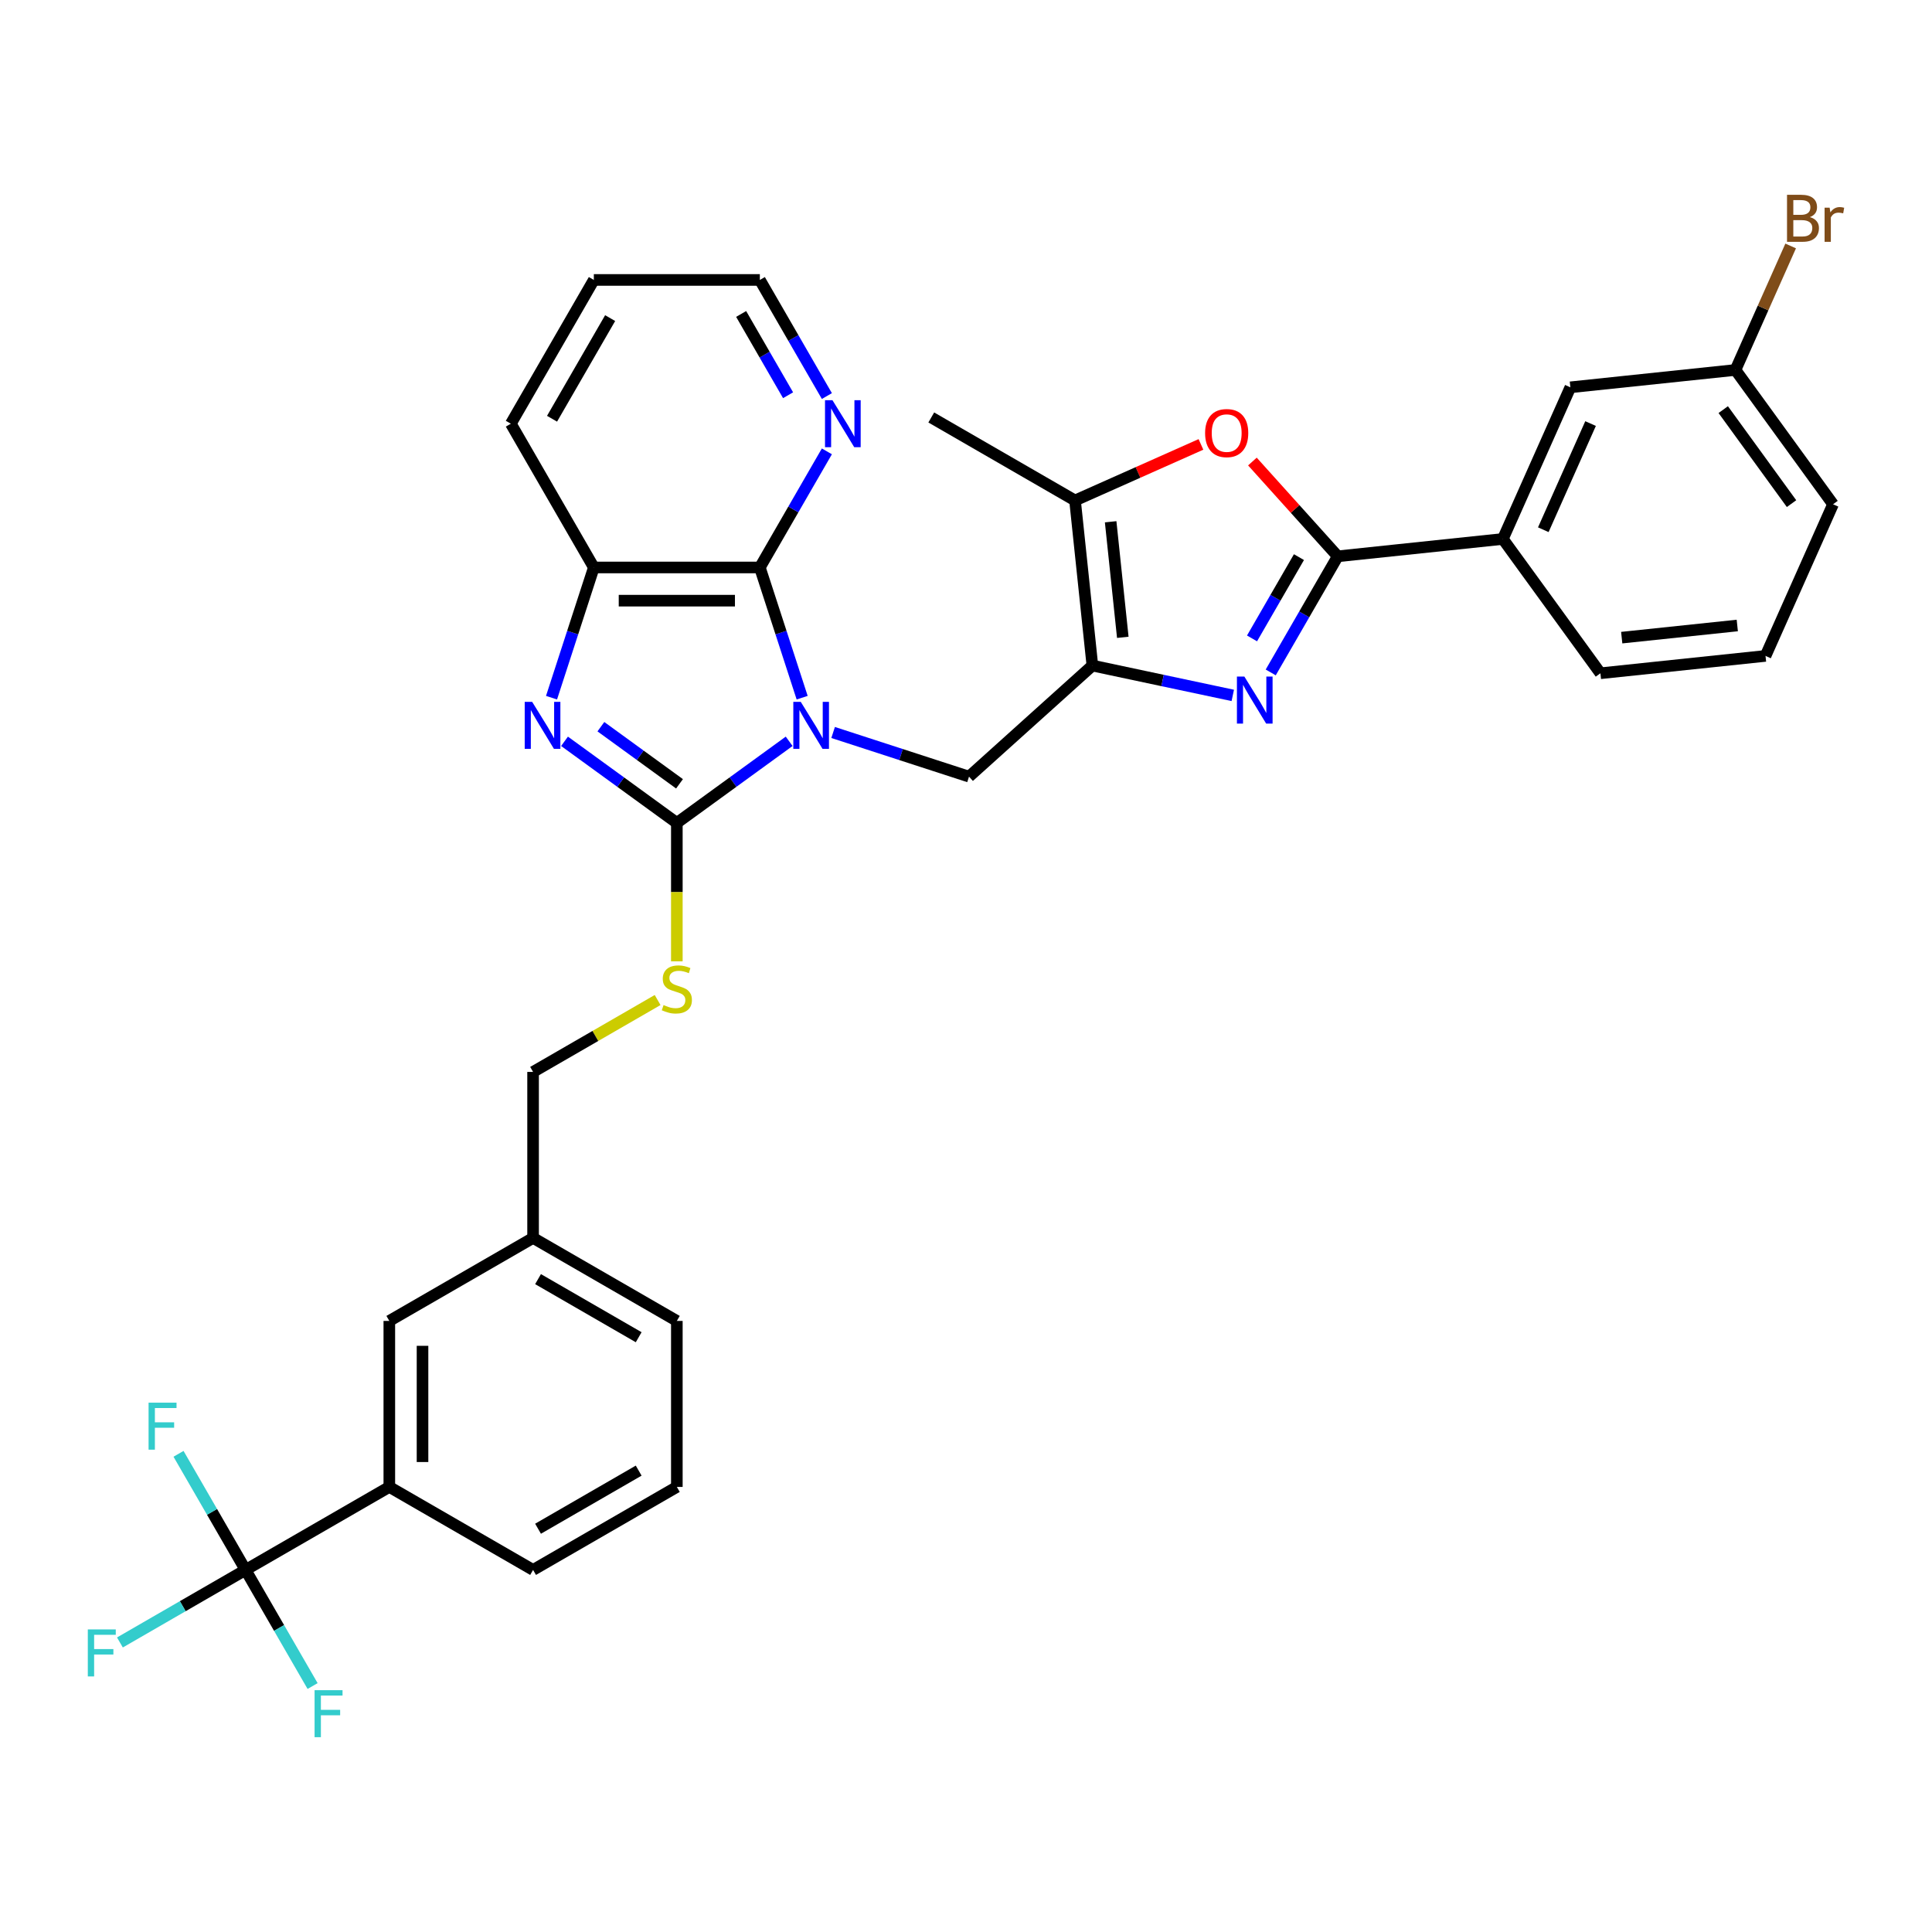 <?xml version='1.0' encoding='iso-8859-1'?>
<svg version='1.1' baseProfile='full'
              xmlns='http://www.w3.org/2000/svg'
                      xmlns:rdkit='http://www.rdkit.org/xml'
                      xmlns:xlink='http://www.w3.org/1999/xlink'
                  xml:space='preserve'
width='1000px' height='1000px' viewBox='0 0 1000 1000'>
<!-- END OF HEADER -->
<rect style='opacity:1.0;fill:#FFFFFF;stroke:none' width='1000' height='1000' x='0' y='0'> </rect>
<path class='bond-0' d='M 408.469,383.702 L 379.401,404.821' style='fill:none;fill-rule:evenodd;stroke:#0000FF;stroke-width:6px;stroke-linecap:butt;stroke-linejoin:miter;stroke-opacity:1' />
<path class='bond-0' d='M 379.401,404.821 L 350.333,425.941' style='fill:none;fill-rule:evenodd;stroke:#000000;stroke-width:6px;stroke-linecap:butt;stroke-linejoin:miter;stroke-opacity:1' />
<path class='bond-4' d='M 415.194,361.122 L 404.244,327.421' style='fill:none;fill-rule:evenodd;stroke:#0000FF;stroke-width:6px;stroke-linecap:butt;stroke-linejoin:miter;stroke-opacity:1' />
<path class='bond-4' d='M 404.244,327.421 L 393.294,293.72' style='fill:none;fill-rule:evenodd;stroke:#000000;stroke-width:6px;stroke-linecap:butt;stroke-linejoin:miter;stroke-opacity:1' />
<path class='bond-6' d='M 431.221,379.133 L 466.392,390.561' style='fill:none;fill-rule:evenodd;stroke:#0000FF;stroke-width:6px;stroke-linecap:butt;stroke-linejoin:miter;stroke-opacity:1' />
<path class='bond-6' d='M 466.392,390.561 L 501.562,401.988' style='fill:none;fill-rule:evenodd;stroke:#000000;stroke-width:6px;stroke-linecap:butt;stroke-linejoin:miter;stroke-opacity:1' />
<path class='bond-3' d='M 350.333,425.941 L 321.265,404.821' style='fill:none;fill-rule:evenodd;stroke:#000000;stroke-width:6px;stroke-linecap:butt;stroke-linejoin:miter;stroke-opacity:1' />
<path class='bond-3' d='M 321.265,404.821 L 292.196,383.702' style='fill:none;fill-rule:evenodd;stroke:#0000FF;stroke-width:6px;stroke-linecap:butt;stroke-linejoin:miter;stroke-opacity:1' />
<path class='bond-3' d='M 351.713,405.702 L 331.365,390.919' style='fill:none;fill-rule:evenodd;stroke:#000000;stroke-width:6px;stroke-linecap:butt;stroke-linejoin:miter;stroke-opacity:1' />
<path class='bond-3' d='M 331.365,390.919 L 311.018,376.135' style='fill:none;fill-rule:evenodd;stroke:#0000FF;stroke-width:6px;stroke-linecap:butt;stroke-linejoin:miter;stroke-opacity:1' />
<path class='bond-11' d='M 350.333,425.941 L 350.333,461.762' style='fill:none;fill-rule:evenodd;stroke:#000000;stroke-width:6px;stroke-linecap:butt;stroke-linejoin:miter;stroke-opacity:1' />
<path class='bond-11' d='M 350.333,461.762 L 350.333,497.583' style='fill:none;fill-rule:evenodd;stroke:#CCCC00;stroke-width:6px;stroke-linecap:butt;stroke-linejoin:miter;stroke-opacity:1' />
<path class='bond-1' d='M 565.415,344.495 L 501.562,401.988' style='fill:none;fill-rule:evenodd;stroke:#000000;stroke-width:6px;stroke-linecap:butt;stroke-linejoin:miter;stroke-opacity:1' />
<path class='bond-2' d='M 565.415,344.495 L 601.749,352.218' style='fill:none;fill-rule:evenodd;stroke:#000000;stroke-width:6px;stroke-linecap:butt;stroke-linejoin:miter;stroke-opacity:1' />
<path class='bond-2' d='M 601.749,352.218 L 638.084,359.941' style='fill:none;fill-rule:evenodd;stroke:#0000FF;stroke-width:6px;stroke-linecap:butt;stroke-linejoin:miter;stroke-opacity:1' />
<path class='bond-8' d='M 565.415,344.495 L 556.434,259.044' style='fill:none;fill-rule:evenodd;stroke:#000000;stroke-width:6px;stroke-linecap:butt;stroke-linejoin:miter;stroke-opacity:1' />
<path class='bond-8' d='M 581.158,329.881 L 574.871,270.065' style='fill:none;fill-rule:evenodd;stroke:#000000;stroke-width:6px;stroke-linecap:butt;stroke-linejoin:miter;stroke-opacity:1' />
<path class='bond-5' d='M 657.724,348.045 L 675.073,317.997' style='fill:none;fill-rule:evenodd;stroke:#0000FF;stroke-width:6px;stroke-linecap:butt;stroke-linejoin:miter;stroke-opacity:1' />
<path class='bond-5' d='M 675.073,317.997 L 692.421,287.949' style='fill:none;fill-rule:evenodd;stroke:#000000;stroke-width:6px;stroke-linecap:butt;stroke-linejoin:miter;stroke-opacity:1' />
<path class='bond-5' d='M 648.047,330.438 L 660.19,309.404' style='fill:none;fill-rule:evenodd;stroke:#0000FF;stroke-width:6px;stroke-linecap:butt;stroke-linejoin:miter;stroke-opacity:1' />
<path class='bond-5' d='M 660.19,309.404 L 672.334,288.371' style='fill:none;fill-rule:evenodd;stroke:#000000;stroke-width:6px;stroke-linecap:butt;stroke-linejoin:miter;stroke-opacity:1' />
<path class='bond-34' d='M 285.471,361.122 L 296.421,327.421' style='fill:none;fill-rule:evenodd;stroke:#0000FF;stroke-width:6px;stroke-linecap:butt;stroke-linejoin:miter;stroke-opacity:1' />
<path class='bond-34' d='M 296.421,327.421 L 307.372,293.72' style='fill:none;fill-rule:evenodd;stroke:#000000;stroke-width:6px;stroke-linecap:butt;stroke-linejoin:miter;stroke-opacity:1' />
<path class='bond-10' d='M 393.294,293.72 L 307.372,293.72' style='fill:none;fill-rule:evenodd;stroke:#000000;stroke-width:6px;stroke-linecap:butt;stroke-linejoin:miter;stroke-opacity:1' />
<path class='bond-10' d='M 380.406,310.904 L 320.26,310.904' style='fill:none;fill-rule:evenodd;stroke:#000000;stroke-width:6px;stroke-linecap:butt;stroke-linejoin:miter;stroke-opacity:1' />
<path class='bond-14' d='M 393.294,293.72 L 410.642,263.672' style='fill:none;fill-rule:evenodd;stroke:#000000;stroke-width:6px;stroke-linecap:butt;stroke-linejoin:miter;stroke-opacity:1' />
<path class='bond-14' d='M 410.642,263.672 L 427.99,233.624' style='fill:none;fill-rule:evenodd;stroke:#0000FF;stroke-width:6px;stroke-linecap:butt;stroke-linejoin:miter;stroke-opacity:1' />
<path class='bond-12' d='M 692.421,287.949 L 777.872,278.967' style='fill:none;fill-rule:evenodd;stroke:#000000;stroke-width:6px;stroke-linecap:butt;stroke-linejoin:miter;stroke-opacity:1' />
<path class='bond-35' d='M 692.421,287.949 L 670.333,263.418' style='fill:none;fill-rule:evenodd;stroke:#000000;stroke-width:6px;stroke-linecap:butt;stroke-linejoin:miter;stroke-opacity:1' />
<path class='bond-35' d='M 670.333,263.418 L 648.246,238.887' style='fill:none;fill-rule:evenodd;stroke:#FF0000;stroke-width:6px;stroke-linecap:butt;stroke-linejoin:miter;stroke-opacity:1' />
<path class='bond-7' d='M 621.61,230.025 L 589.022,244.534' style='fill:none;fill-rule:evenodd;stroke:#FF0000;stroke-width:6px;stroke-linecap:butt;stroke-linejoin:miter;stroke-opacity:1' />
<path class='bond-7' d='M 589.022,244.534 L 556.434,259.044' style='fill:none;fill-rule:evenodd;stroke:#000000;stroke-width:6px;stroke-linecap:butt;stroke-linejoin:miter;stroke-opacity:1' />
<path class='bond-24' d='M 556.434,259.044 L 482.023,216.082' style='fill:none;fill-rule:evenodd;stroke:#000000;stroke-width:6px;stroke-linecap:butt;stroke-linejoin:miter;stroke-opacity:1' />
<path class='bond-9' d='M 127.1,812.591 L 201.511,769.63' style='fill:none;fill-rule:evenodd;stroke:#000000;stroke-width:6px;stroke-linecap:butt;stroke-linejoin:miter;stroke-opacity:1' />
<path class='bond-17' d='M 127.1,812.591 L 94.586,831.363' style='fill:none;fill-rule:evenodd;stroke:#000000;stroke-width:6px;stroke-linecap:butt;stroke-linejoin:miter;stroke-opacity:1' />
<path class='bond-17' d='M 94.586,831.363 L 62.072,850.135' style='fill:none;fill-rule:evenodd;stroke:#33CCCC;stroke-width:6px;stroke-linecap:butt;stroke-linejoin:miter;stroke-opacity:1' />
<path class='bond-18' d='M 127.1,812.591 L 109.752,782.543' style='fill:none;fill-rule:evenodd;stroke:#000000;stroke-width:6px;stroke-linecap:butt;stroke-linejoin:miter;stroke-opacity:1' />
<path class='bond-18' d='M 109.752,782.543 L 92.403,752.495' style='fill:none;fill-rule:evenodd;stroke:#33CCCC;stroke-width:6px;stroke-linecap:butt;stroke-linejoin:miter;stroke-opacity:1' />
<path class='bond-19' d='M 127.1,812.591 L 144.448,842.639' style='fill:none;fill-rule:evenodd;stroke:#000000;stroke-width:6px;stroke-linecap:butt;stroke-linejoin:miter;stroke-opacity:1' />
<path class='bond-19' d='M 144.448,842.639 L 161.797,872.687' style='fill:none;fill-rule:evenodd;stroke:#33CCCC;stroke-width:6px;stroke-linecap:butt;stroke-linejoin:miter;stroke-opacity:1' />
<path class='bond-25' d='M 307.372,293.72 L 264.41,219.309' style='fill:none;fill-rule:evenodd;stroke:#000000;stroke-width:6px;stroke-linecap:butt;stroke-linejoin:miter;stroke-opacity:1' />
<path class='bond-20' d='M 340.383,517.608 L 308.152,536.216' style='fill:none;fill-rule:evenodd;stroke:#CCCC00;stroke-width:6px;stroke-linecap:butt;stroke-linejoin:miter;stroke-opacity:1' />
<path class='bond-20' d='M 308.152,536.216 L 275.922,554.824' style='fill:none;fill-rule:evenodd;stroke:#000000;stroke-width:6px;stroke-linecap:butt;stroke-linejoin:miter;stroke-opacity:1' />
<path class='bond-15' d='M 777.872,278.967 L 812.82,200.473' style='fill:none;fill-rule:evenodd;stroke:#000000;stroke-width:6px;stroke-linecap:butt;stroke-linejoin:miter;stroke-opacity:1' />
<path class='bond-15' d='M 798.813,274.183 L 823.277,219.237' style='fill:none;fill-rule:evenodd;stroke:#000000;stroke-width:6px;stroke-linecap:butt;stroke-linejoin:miter;stroke-opacity:1' />
<path class='bond-26' d='M 777.872,278.967 L 828.376,348.48' style='fill:none;fill-rule:evenodd;stroke:#000000;stroke-width:6px;stroke-linecap:butt;stroke-linejoin:miter;stroke-opacity:1' />
<path class='bond-13' d='M 201.511,769.63 L 201.511,683.708' style='fill:none;fill-rule:evenodd;stroke:#000000;stroke-width:6px;stroke-linecap:butt;stroke-linejoin:miter;stroke-opacity:1' />
<path class='bond-13' d='M 218.695,756.742 L 218.695,696.596' style='fill:none;fill-rule:evenodd;stroke:#000000;stroke-width:6px;stroke-linecap:butt;stroke-linejoin:miter;stroke-opacity:1' />
<path class='bond-37' d='M 201.511,769.63 L 275.922,812.591' style='fill:none;fill-rule:evenodd;stroke:#000000;stroke-width:6px;stroke-linecap:butt;stroke-linejoin:miter;stroke-opacity:1' />
<path class='bond-30' d='M 427.99,204.994 L 410.642,174.946' style='fill:none;fill-rule:evenodd;stroke:#0000FF;stroke-width:6px;stroke-linecap:butt;stroke-linejoin:miter;stroke-opacity:1' />
<path class='bond-30' d='M 410.642,174.946 L 393.294,144.898' style='fill:none;fill-rule:evenodd;stroke:#000000;stroke-width:6px;stroke-linecap:butt;stroke-linejoin:miter;stroke-opacity:1' />
<path class='bond-30' d='M 407.904,204.572 L 395.76,183.539' style='fill:none;fill-rule:evenodd;stroke:#0000FF;stroke-width:6px;stroke-linecap:butt;stroke-linejoin:miter;stroke-opacity:1' />
<path class='bond-30' d='M 395.76,183.539 L 383.616,162.505' style='fill:none;fill-rule:evenodd;stroke:#000000;stroke-width:6px;stroke-linecap:butt;stroke-linejoin:miter;stroke-opacity:1' />
<path class='bond-21' d='M 812.82,200.473 L 898.272,191.492' style='fill:none;fill-rule:evenodd;stroke:#000000;stroke-width:6px;stroke-linecap:butt;stroke-linejoin:miter;stroke-opacity:1' />
<path class='bond-16' d='M 201.511,683.708 L 275.922,640.747' style='fill:none;fill-rule:evenodd;stroke:#000000;stroke-width:6px;stroke-linecap:butt;stroke-linejoin:miter;stroke-opacity:1' />
<path class='bond-22' d='M 275.922,554.824 L 275.922,640.747' style='fill:none;fill-rule:evenodd;stroke:#000000;stroke-width:6px;stroke-linecap:butt;stroke-linejoin:miter;stroke-opacity:1' />
<path class='bond-23' d='M 898.272,191.492 L 912.559,159.402' style='fill:none;fill-rule:evenodd;stroke:#000000;stroke-width:6px;stroke-linecap:butt;stroke-linejoin:miter;stroke-opacity:1' />
<path class='bond-23' d='M 912.559,159.402 L 926.846,127.313' style='fill:none;fill-rule:evenodd;stroke:#7F4C19;stroke-width:6px;stroke-linecap:butt;stroke-linejoin:miter;stroke-opacity:1' />
<path class='bond-38' d='M 898.272,191.492 L 948.776,261.005' style='fill:none;fill-rule:evenodd;stroke:#000000;stroke-width:6px;stroke-linecap:butt;stroke-linejoin:miter;stroke-opacity:1' />
<path class='bond-38' d='M 891.945,212.02 L 927.298,260.678' style='fill:none;fill-rule:evenodd;stroke:#000000;stroke-width:6px;stroke-linecap:butt;stroke-linejoin:miter;stroke-opacity:1' />
<path class='bond-32' d='M 275.922,640.747 L 350.333,683.708' style='fill:none;fill-rule:evenodd;stroke:#000000;stroke-width:6px;stroke-linecap:butt;stroke-linejoin:miter;stroke-opacity:1' />
<path class='bond-32' d='M 278.491,662.073 L 330.579,692.146' style='fill:none;fill-rule:evenodd;stroke:#000000;stroke-width:6px;stroke-linecap:butt;stroke-linejoin:miter;stroke-opacity:1' />
<path class='bond-36' d='M 264.41,219.309 L 307.372,144.898' style='fill:none;fill-rule:evenodd;stroke:#000000;stroke-width:6px;stroke-linecap:butt;stroke-linejoin:miter;stroke-opacity:1' />
<path class='bond-36' d='M 285.737,216.74 L 315.81,164.652' style='fill:none;fill-rule:evenodd;stroke:#000000;stroke-width:6px;stroke-linecap:butt;stroke-linejoin:miter;stroke-opacity:1' />
<path class='bond-29' d='M 828.376,348.48 L 913.828,339.498' style='fill:none;fill-rule:evenodd;stroke:#000000;stroke-width:6px;stroke-linecap:butt;stroke-linejoin:miter;stroke-opacity:1' />
<path class='bond-29' d='M 839.398,330.042 L 899.214,323.755' style='fill:none;fill-rule:evenodd;stroke:#000000;stroke-width:6px;stroke-linecap:butt;stroke-linejoin:miter;stroke-opacity:1' />
<path class='bond-27' d='M 275.922,812.591 L 350.333,769.63' style='fill:none;fill-rule:evenodd;stroke:#000000;stroke-width:6px;stroke-linecap:butt;stroke-linejoin:miter;stroke-opacity:1' />
<path class='bond-27' d='M 278.491,791.265 L 330.579,761.192' style='fill:none;fill-rule:evenodd;stroke:#000000;stroke-width:6px;stroke-linecap:butt;stroke-linejoin:miter;stroke-opacity:1' />
<path class='bond-28' d='M 350.333,769.63 L 350.333,683.708' style='fill:none;fill-rule:evenodd;stroke:#000000;stroke-width:6px;stroke-linecap:butt;stroke-linejoin:miter;stroke-opacity:1' />
<path class='bond-31' d='M 913.828,339.498 L 948.776,261.005' style='fill:none;fill-rule:evenodd;stroke:#000000;stroke-width:6px;stroke-linecap:butt;stroke-linejoin:miter;stroke-opacity:1' />
<path class='bond-33' d='M 393.294,144.898 L 307.372,144.898' style='fill:none;fill-rule:evenodd;stroke:#000000;stroke-width:6px;stroke-linecap:butt;stroke-linejoin:miter;stroke-opacity:1' />
<path  class='atom-0' d='M 414.467 363.27
L 422.44 376.159
Q 423.231 377.43, 424.502 379.733
Q 425.774 382.036, 425.843 382.173
L 425.843 363.27
L 429.073 363.27
L 429.073 387.604
L 425.74 387.604
L 417.182 373.512
Q 416.185 371.863, 415.12 369.972
Q 414.089 368.082, 413.779 367.498
L 413.779 387.604
L 410.617 387.604
L 410.617 363.27
L 414.467 363.27
' fill='#0000FF'/>
<path  class='atom-3' d='M 644.081 350.193
L 652.055 363.081
Q 652.845 364.353, 654.117 366.656
Q 655.388 368.958, 655.457 369.096
L 655.457 350.193
L 658.688 350.193
L 658.688 374.526
L 655.354 374.526
L 646.796 360.435
Q 645.799 358.785, 644.734 356.895
Q 643.703 355.004, 643.394 354.42
L 643.394 374.526
L 640.232 374.526
L 640.232 350.193
L 644.081 350.193
' fill='#0000FF'/>
<path  class='atom-4' d='M 275.441 363.27
L 283.415 376.159
Q 284.205 377.43, 285.477 379.733
Q 286.749 382.036, 286.818 382.173
L 286.818 363.27
L 290.048 363.27
L 290.048 387.604
L 286.714 387.604
L 278.157 373.512
Q 277.16 371.863, 276.094 369.972
Q 275.063 368.082, 274.754 367.498
L 274.754 387.604
L 271.592 387.604
L 271.592 363.27
L 275.441 363.27
' fill='#0000FF'/>
<path  class='atom-8' d='M 623.758 224.165
Q 623.758 218.322, 626.645 215.057
Q 629.532 211.792, 634.928 211.792
Q 640.324 211.792, 643.211 215.057
Q 646.098 218.322, 646.098 224.165
Q 646.098 230.076, 643.176 233.444
Q 640.255 236.778, 634.928 236.778
Q 629.566 236.778, 626.645 233.444
Q 623.758 230.11, 623.758 224.165
M 634.928 234.028
Q 638.639 234.028, 640.633 231.554
Q 642.661 229.045, 642.661 224.165
Q 642.661 219.387, 640.633 216.981
Q 638.639 214.541, 634.928 214.541
Q 631.216 214.541, 629.188 216.947
Q 627.195 219.353, 627.195 224.165
Q 627.195 229.079, 629.188 231.554
Q 631.216 234.028, 634.928 234.028
' fill='#FF0000'/>
<path  class='atom-12' d='M 343.459 520.215
Q 343.734 520.318, 344.868 520.799
Q 346.002 521.28, 347.24 521.589
Q 348.511 521.864, 349.748 521.864
Q 352.051 521.864, 353.392 520.765
Q 354.732 519.63, 354.732 517.671
Q 354.732 516.331, 354.045 515.506
Q 353.392 514.681, 352.361 514.235
Q 351.329 513.788, 349.611 513.272
Q 347.446 512.619, 346.14 512.001
Q 344.868 511.382, 343.94 510.076
Q 343.047 508.77, 343.047 506.57
Q 343.047 503.511, 345.109 501.621
Q 347.205 499.731, 351.329 499.731
Q 354.148 499.731, 357.344 501.071
L 356.554 503.718
Q 353.632 502.515, 351.433 502.515
Q 349.061 502.515, 347.755 503.511
Q 346.449 504.474, 346.483 506.158
Q 346.483 507.464, 347.136 508.254
Q 347.824 509.045, 348.786 509.492
Q 349.783 509.938, 351.433 510.454
Q 353.632 511.141, 354.938 511.829
Q 356.244 512.516, 357.172 513.925
Q 358.135 515.3, 358.135 517.671
Q 358.135 521.04, 355.866 522.861
Q 353.632 524.648, 349.886 524.648
Q 347.721 524.648, 346.071 524.167
Q 344.456 523.72, 342.531 522.93
L 343.459 520.215
' fill='#CCCC00'/>
<path  class='atom-15' d='M 430.876 207.142
L 438.85 220.031
Q 439.64 221.302, 440.912 223.605
Q 442.184 225.908, 442.252 226.045
L 442.252 207.142
L 445.483 207.142
L 445.483 231.476
L 442.149 231.476
L 433.591 217.384
Q 432.595 215.735, 431.529 213.844
Q 430.498 211.954, 430.189 211.37
L 430.189 231.476
L 427.027 231.476
L 427.027 207.142
L 430.876 207.142
' fill='#0000FF'/>
<path  class='atom-18' d='M 45.455 843.386
L 59.924 843.386
L 59.924 846.17
L 48.72 846.17
L 48.72 853.559
L 58.687 853.559
L 58.687 856.377
L 48.72 856.377
L 48.72 867.719
L 45.455 867.719
L 45.455 843.386
' fill='#33CCCC'/>
<path  class='atom-19' d='M 76.904 726.014
L 91.374 726.014
L 91.374 728.797
L 80.169 728.797
L 80.169 736.187
L 90.136 736.187
L 90.136 739.005
L 80.169 739.005
L 80.169 750.347
L 76.904 750.347
L 76.904 726.014
' fill='#33CCCC'/>
<path  class='atom-20' d='M 162.827 874.835
L 177.296 874.835
L 177.296 877.619
L 166.092 877.619
L 166.092 885.009
L 176.059 885.009
L 176.059 887.827
L 166.092 887.827
L 166.092 899.169
L 162.827 899.169
L 162.827 874.835
' fill='#33CCCC'/>
<path  class='atom-24' d='M 936.777 112.379
Q 939.114 113.032, 940.282 114.476
Q 941.485 115.885, 941.485 117.982
Q 941.485 121.35, 939.32 123.274
Q 937.189 125.165, 933.134 125.165
L 924.954 125.165
L 924.954 100.831
L 932.137 100.831
Q 936.296 100.831, 938.392 102.515
Q 940.489 104.2, 940.489 107.293
Q 940.489 110.97, 936.777 112.379
M 928.219 103.581
L 928.219 111.211
L 932.137 111.211
Q 934.543 111.211, 935.78 110.248
Q 937.052 109.252, 937.052 107.293
Q 937.052 103.581, 932.137 103.581
L 928.219 103.581
M 933.134 122.415
Q 935.505 122.415, 936.777 121.281
Q 938.048 120.147, 938.048 117.982
Q 938.048 115.988, 936.639 114.991
Q 935.264 113.96, 932.618 113.96
L 928.219 113.96
L 928.219 122.415
L 933.134 122.415
' fill='#7F4C19'/>
<path  class='atom-24' d='M 947.019 107.499
L 947.397 109.939
Q 949.253 107.19, 952.277 107.19
Q 953.239 107.19, 954.545 107.533
L 954.03 110.42
Q 952.552 110.077, 951.727 110.077
Q 950.284 110.077, 949.321 110.661
Q 948.393 111.211, 947.637 112.551
L 947.637 125.165
L 944.407 125.165
L 944.407 107.499
L 947.019 107.499
' fill='#7F4C19'/>
</svg>
